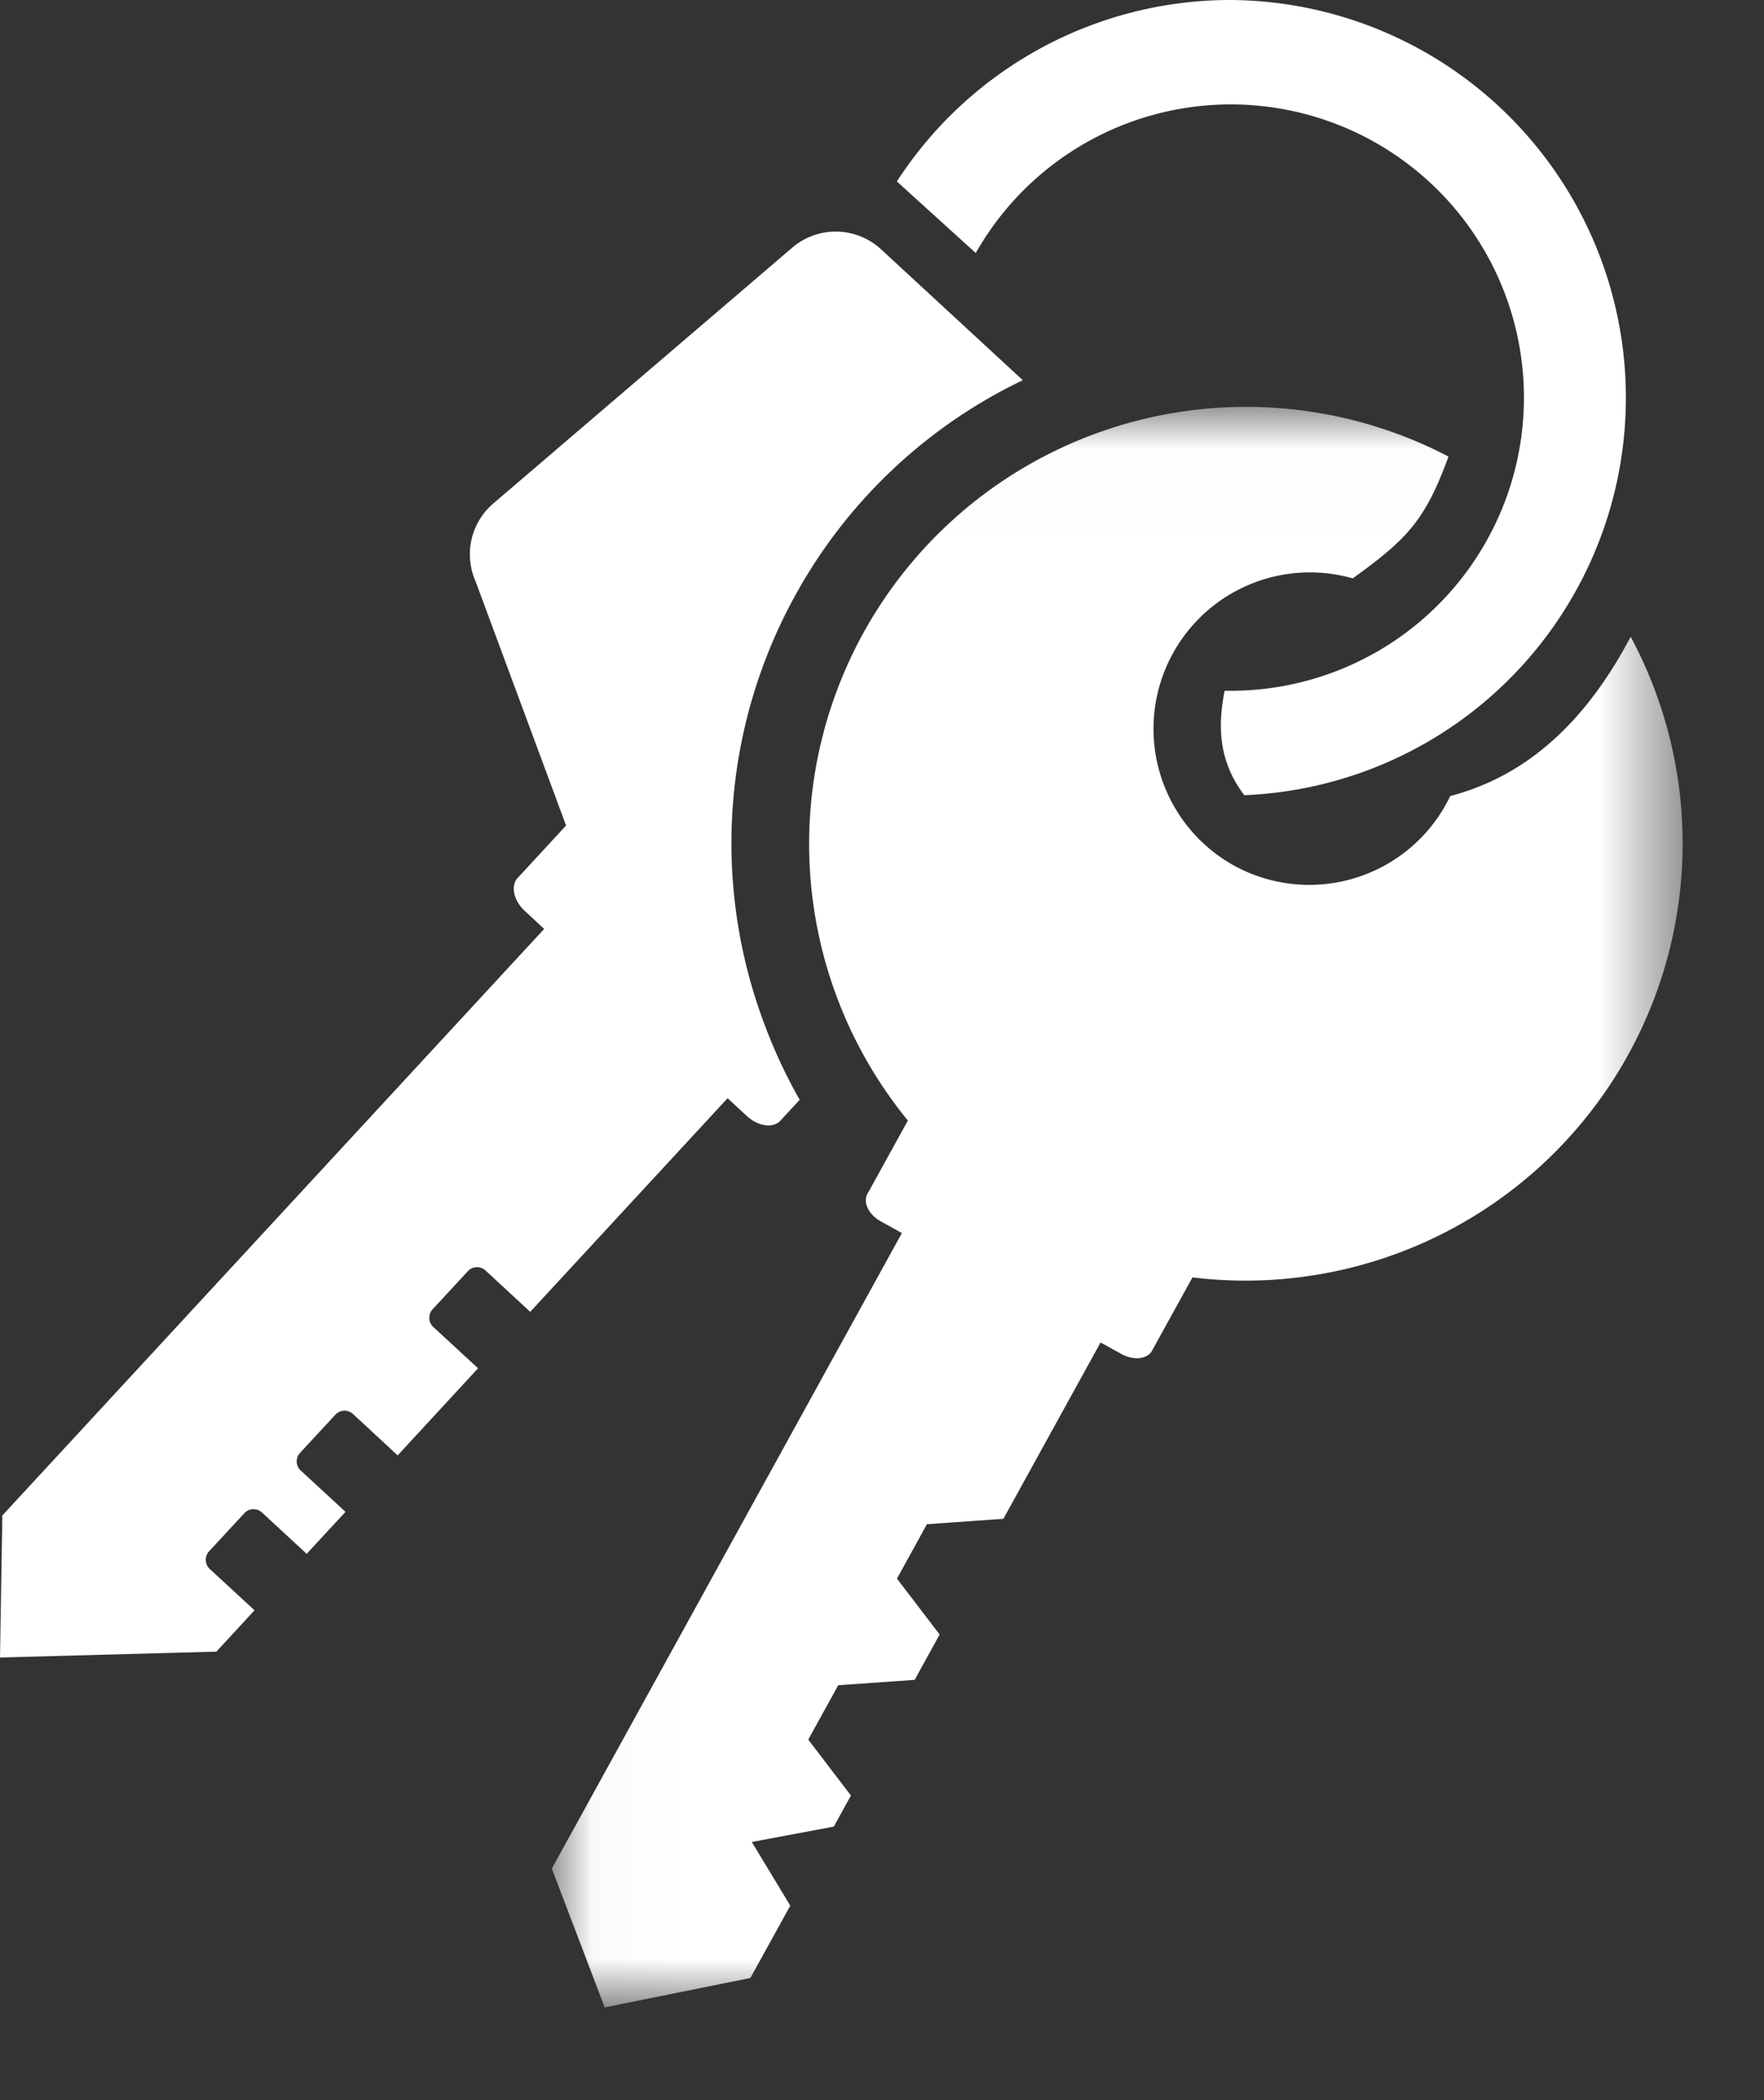 <svg width="21" height="25" viewBox="0 0 21 25" xmlns="http://www.w3.org/2000/svg" xmlns:xlink="http://www.w3.org/1999/xlink">
    <rect x="0" y="0" width="21" height="25" fill="#333333" stroke="none"/>
    <defs>
        <path id="dq37yfnfza" d="M.027.016h13.465v19.055H.027z"/>
    </defs>
    <g fill="none" fill-rule="evenodd">
        <path d="M9.406 2.97 5.872 5.994a.796.796 0 0 0-.211.925l1.078 2.908-.577.625c-.086.093-.047.27.086.392l.23.214L.028 18.04 0 19.731l2.576-.07.454-.492-.533-.492a.149.149 0 0 1-.008-.21l.42-.454a.149.149 0 0 1 .21-.008l.532.492.462-.5-.533-.492a.149.149 0 0 1-.008-.21l.42-.454a.149.149 0 0 1 .21-.009l.532.493.957-1.037-.533-.492a.149.149 0 0 1-.008-.21l.42-.454a.149.149 0 0 1 .21-.008l.532.492 2.35-2.543.23.213c.134.123.312.148.398.055l.23-.249-.002-.004a6.144 6.144 0 0 1-.423-.91 6.108 6.108 0 0 1 .372-5.09l.004-.007a6.095 6.095 0 0 1 2.705-2.555l-1.687-1.558a.796.796 0 0 0-1.083.003" fill="#FFF"/>
        <g transform="translate(6.542 4.825)">
            <mask id="dyvjqbwn8b" fill="#fff">
                <use xlink:href="#dq37yfnfza"/>
            </mask>
            <path d="M12.871 2.755a5.204 5.204 0 0 1-5.217 7.626l-.482.874c-.055.1-.218.118-.362.039l-.25-.138-1.157 2.099-.91.064-.357.648.508.665-.297.54-.91.064-.357.647.508.666-.204.37-.976.183.458.758-.475.861-1.734.35-.63-1.652 4.168-7.566-.25-.138c-.144-.079-.217-.226-.161-.327l.482-.874A5.202 5.202 0 0 1 10.702.61c-.277.756-.485.978-1.14 1.45a1.862 1.862 0 0 0-1.415 3.418 1.861 1.861 0 0 0 2.576-.827c.975-.255 1.654-.96 2.148-1.896" fill="#FFF" mask="url(#dyvjqbwn8b)"/>
        </g>
        <path d="M14.65 0a4.735 4.735 0 0 1 .163 9.466c-.284-.374-.328-.773-.234-1.243h.071a3.49 3.49 0 1 0-3.034-5.211l-.939-.852A4.73 4.73 0 0 1 14.65 0" fill="#FFF"/>
    </g>
</svg>

